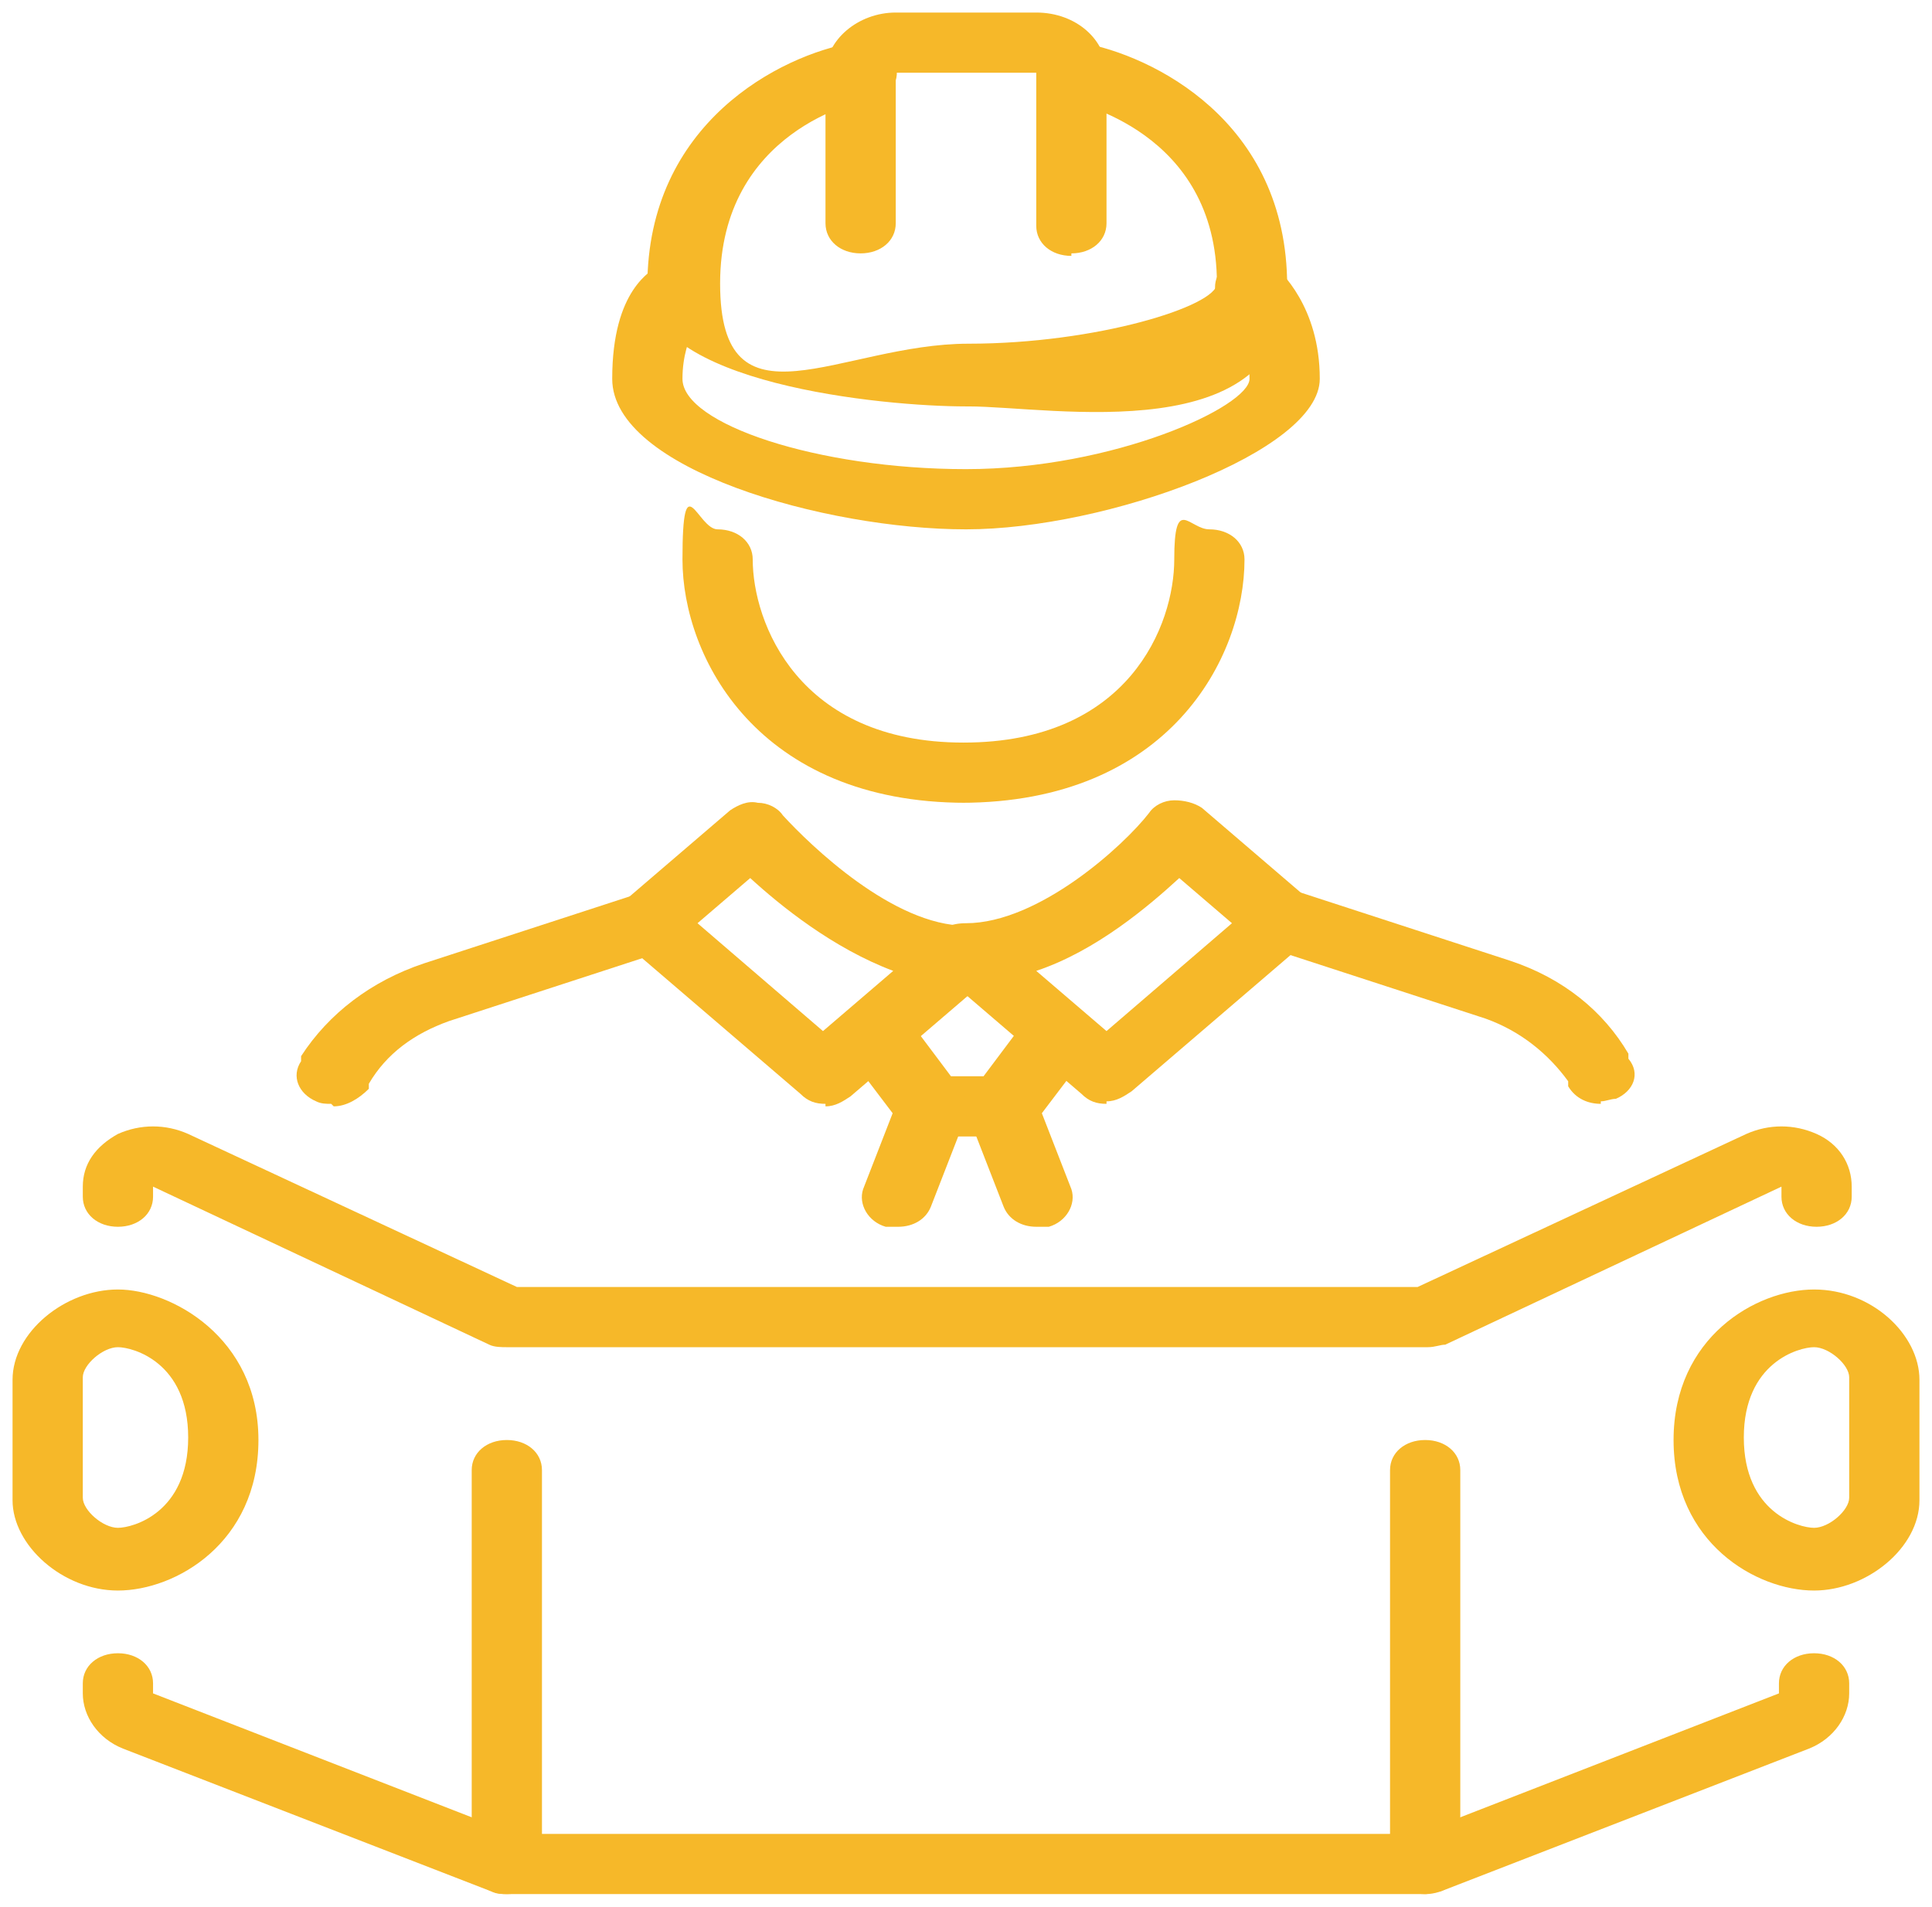 <?xml version="1.0" encoding="UTF-8"?>
<svg id="Layer_1" xmlns="http://www.w3.org/2000/svg" xmlns:xlink="http://www.w3.org/1999/xlink" version="1.1" viewBox="0 0 77 76">
  <!-- Generator: Adobe Illustrator 29.2.1, SVG Export Plug-In . SVG Version: 2.1.0 Build 116)  -->
  <defs>
    <style>
      .st0 {
        fill: none;
      }

      .st1 {
        clip-path: url(#clippath-1);
      }

      .st2 {
        fill: #f6b829;
      }

      .st3 {
        clip-path: url(#clippath);
      }
    </style>
    <clipPath id="clippath">
      <rect class="st0" x="66.6" y="51.3" width="9.9" height="12.2"/>
    </clipPath>
    <clipPath id="clippath-1">
      <rect class="st0" x=".5" y="51.3" width="9.9" height="12.2"/>
    </clipPath>
  </defs>
  <path class="st2" d="M42.7,10.2c-.8,0-1.4-.5-1.4-1.2V2.9h-5.6v6c0,.7-.6,1.2-1.4,1.2s-1.4-.5-1.4-1.2V2.9c0-1.3,1.3-2.4,2.8-2.4h5.6c1.6,0,2.8,1.1,2.8,2.4v6c0,.7-.6,1.2-1.4,1.2"/>
  <path class="st2" d="M38.5,16.2c-3.3,0-12.7-.9-12.7-4.8,0-6.5,5.3-9.2,8.2-9.7.8-.1,1.5.3,1.7.9.2.7-.3,1.3-1.1,1.4-.3,0-5.9,1.2-5.9,7.3s4.8,2.4,9.9,2.4,9.9-1.5,9.9-2.4c0-6.1-5.7-7.2-5.9-7.3-.8-.1-1.2-.8-1.1-1.4.2-.6.9-1.1,1.6-.9,2.8.5,8.2,3.1,8.2,9.7s-9.4,4.8-12.7,4.8"/>
  <path class="st2" d="M38.5,21.1c-5.6,0-14.1-2.4-14.1-6s1.6-4.3,1.8-4.5c.5-.5,1.4-.5,2,0s.5,1.2,0,1.7c0,0-1,1-1,2.8s5.4,3.6,11.3,3.6,11.3-2.5,11.3-3.6c0-1.8-1-2.8-1-2.8-.5-.5-.5-1.2,0-1.7.6-.5,1.4-.5,2,0,.2.2,1.8,1.6,1.8,4.5s-8.5,6-14.1,6"/>
  <path class="st2" d="M38.5,32c-8.3,0-11.3-5.8-11.3-9.7s.6-1.2,1.4-1.2,1.4.5,1.4,1.2c0,2.5,1.8,7.3,8.4,7.3s8.4-4.7,8.4-7.3.6-1.2,1.4-1.2,1.4.5,1.4,1.2c0,3.9-3,9.7-11.3,9.7"/>
  <path class="st2" d="M41.3,38.7l2.8,2.4,5-4.3-2.1-1.8c-1.2,1.1-3.3,2.9-5.7,3.7ZM44.1,44c-.4,0-.7-.1-1-.4l-5.6-4.8c-.4-.3-.5-.9-.3-1.3.2-.5.7-.7,1.3-.7,2.9,0,6.3-3.1,7.3-4.4.2-.3.6-.5,1-.5.4,0,.8.1,1.1.3l4.2,3.6c.5.5.5,1.2,0,1.7l-7,6c-.3.2-.6.4-1,.4"/>
  <path class="st2" d="M27.8,36.8l5,4.3,2.8-2.4c-2.4-.9-4.5-2.6-5.7-3.7l-2.1,1.8ZM32.9,44c-.4,0-.7-.1-1-.4l-7-6c-.5-.5-.5-1.2,0-1.7l4.2-3.6c.3-.2.7-.4,1.1-.3.4,0,.8.2,1,.5,1.1,1.2,4.4,4.4,7.3,4.4s1.1.3,1.3.7c.2.5,0,1-.3,1.3l-5.6,4.8c-.3.2-.6.4-1,.4"/>
  <path class="st2" d="M63.8,44c-.5,0-1-.2-1.3-.7v-.2c-.8-1.1-1.9-2-3.3-2.5l-8.6-2.8c-.7-.2-1.1-.9-.8-1.6.3-.6,1.1-.9,1.8-.7l8.6,2.8c2.1.7,3.7,2,4.7,3.7v.2c.5.6.2,1.3-.5,1.6-.2,0-.4.1-.6.1"/>
  <path class="st2" d="M13.2,44c-.2,0-.4,0-.6-.1-.7-.3-1-1-.6-1.6v-.2c1.1-1.7,2.8-3,4.9-3.7l8.6-2.8c.7-.2,1.5,0,1.8.7.3.6,0,1.3-.8,1.6l-8.6,2.8c-1.4.5-2.5,1.3-3.2,2.5v.2c-.4.4-.9.7-1.4.7"/>
  <path class="st2" d="M39.9,45.3h-2.8c-.5,0-.9-.2-1.2-.5l-2.2-2.9c-.4-.6-.3-1.3.4-1.7.6-.4,1.5-.2,2,.3l1.8,2.4h1.3l1.8-2.4c.4-.6,1.3-.7,2-.3.6.4.8,1.1.4,1.7l-2.2,2.9c-.3.3-.7.5-1.2.5"/>
  <path class="st2" d="M41.3,48.9c-.6,0-1.1-.3-1.3-.8l-1.4-3.6c-.2-.6.2-1.3.9-1.5.7-.2,1.5.1,1.8.8l1.4,3.6c.2.6-.2,1.3-.9,1.5-.1,0-.3,0-.4,0"/>
  <path class="st2" d="M35.7,48.9c-.1,0-.3,0-.4,0-.7-.2-1.1-.9-.9-1.5l1.4-3.6c.2-.6,1-1,1.8-.8.7.2,1.1.9.9,1.5l-1.4,3.6c-.2.5-.7.8-1.3.8"/>
  <path class="st2" d="M56.8,53.7H20.2c-.2,0-.5,0-.7-.1l-13.4-6.3v.4c0,.7-.6,1.2-1.4,1.2s-1.4-.5-1.4-1.2v-.4c0-.9.5-1.6,1.4-2.1.9-.4,1.9-.4,2.8,0l13.1,6.1h35.9l13.1-6.1c.9-.4,1.9-.4,2.8,0,.9.4,1.4,1.2,1.4,2.1v.4c0,.7-.6,1.2-1.4,1.2s-1.4-.5-1.4-1.2v-.4l-13.4,6.3c-.2,0-.4.1-.7.1"/>
  <g class="st3">
    <path class="st2" d="M72.3,53.7c-.6,0-2.8.6-2.8,3.6s2.2,3.6,2.8,3.6,1.4-.7,1.4-1.2v-4.8c0-.5-.8-1.2-1.4-1.2ZM72.3,63.4c-2.3,0-5.6-1.9-5.6-6s3.3-6,5.6-6,4.2,1.8,4.2,3.6v4.8c0,1.9-2.1,3.6-4.2,3.6"/>
  </g>
  <g class="st1">
    <path class="st2" d="M4.7,53.7c-.6,0-1.4.7-1.4,1.2v4.8c0,.5.8,1.2,1.4,1.2s2.8-.6,2.8-3.6-2.2-3.6-2.8-3.6ZM4.7,63.4c-2.2,0-4.2-1.8-4.2-3.6v-4.8c0-1.9,2.1-3.6,4.2-3.6s5.6,1.9,5.6,6-3.3,6-5.6,6"/>
  </g>
  <path class="st2" d="M56.8,75.5H20.2c-.2,0-.4,0-.6-.1l-14.7-5.7c-1-.4-1.6-1.3-1.6-2.2v-.4c0-.7.6-1.2,1.4-1.2s1.4.5,1.4,1.2v.4l14.4,5.6h36l14.4-5.6v-.4c0-.7.6-1.2,1.4-1.2s1.4.5,1.4,1.2v.4c0,.9-.6,1.8-1.6,2.2l-14.7,5.7c-.2,0-.4.1-.6.1"/>
  <path class="st2" d="M56.8,75.5c-.8,0-1.4-.5-1.4-1.2v-15.7c0-.7.6-1.2,1.4-1.2s1.4.5,1.4,1.2v15.7c0,.7-.6,1.2-1.4,1.2"/>
  <path class="st2" d="M20.2,75.5c-.8,0-1.4-.5-1.4-1.2v-15.7c0-.7.6-1.2,1.4-1.2s1.4.5,1.4,1.2v15.7c0,.7-.6,1.2-1.4,1.2"/>
</svg>